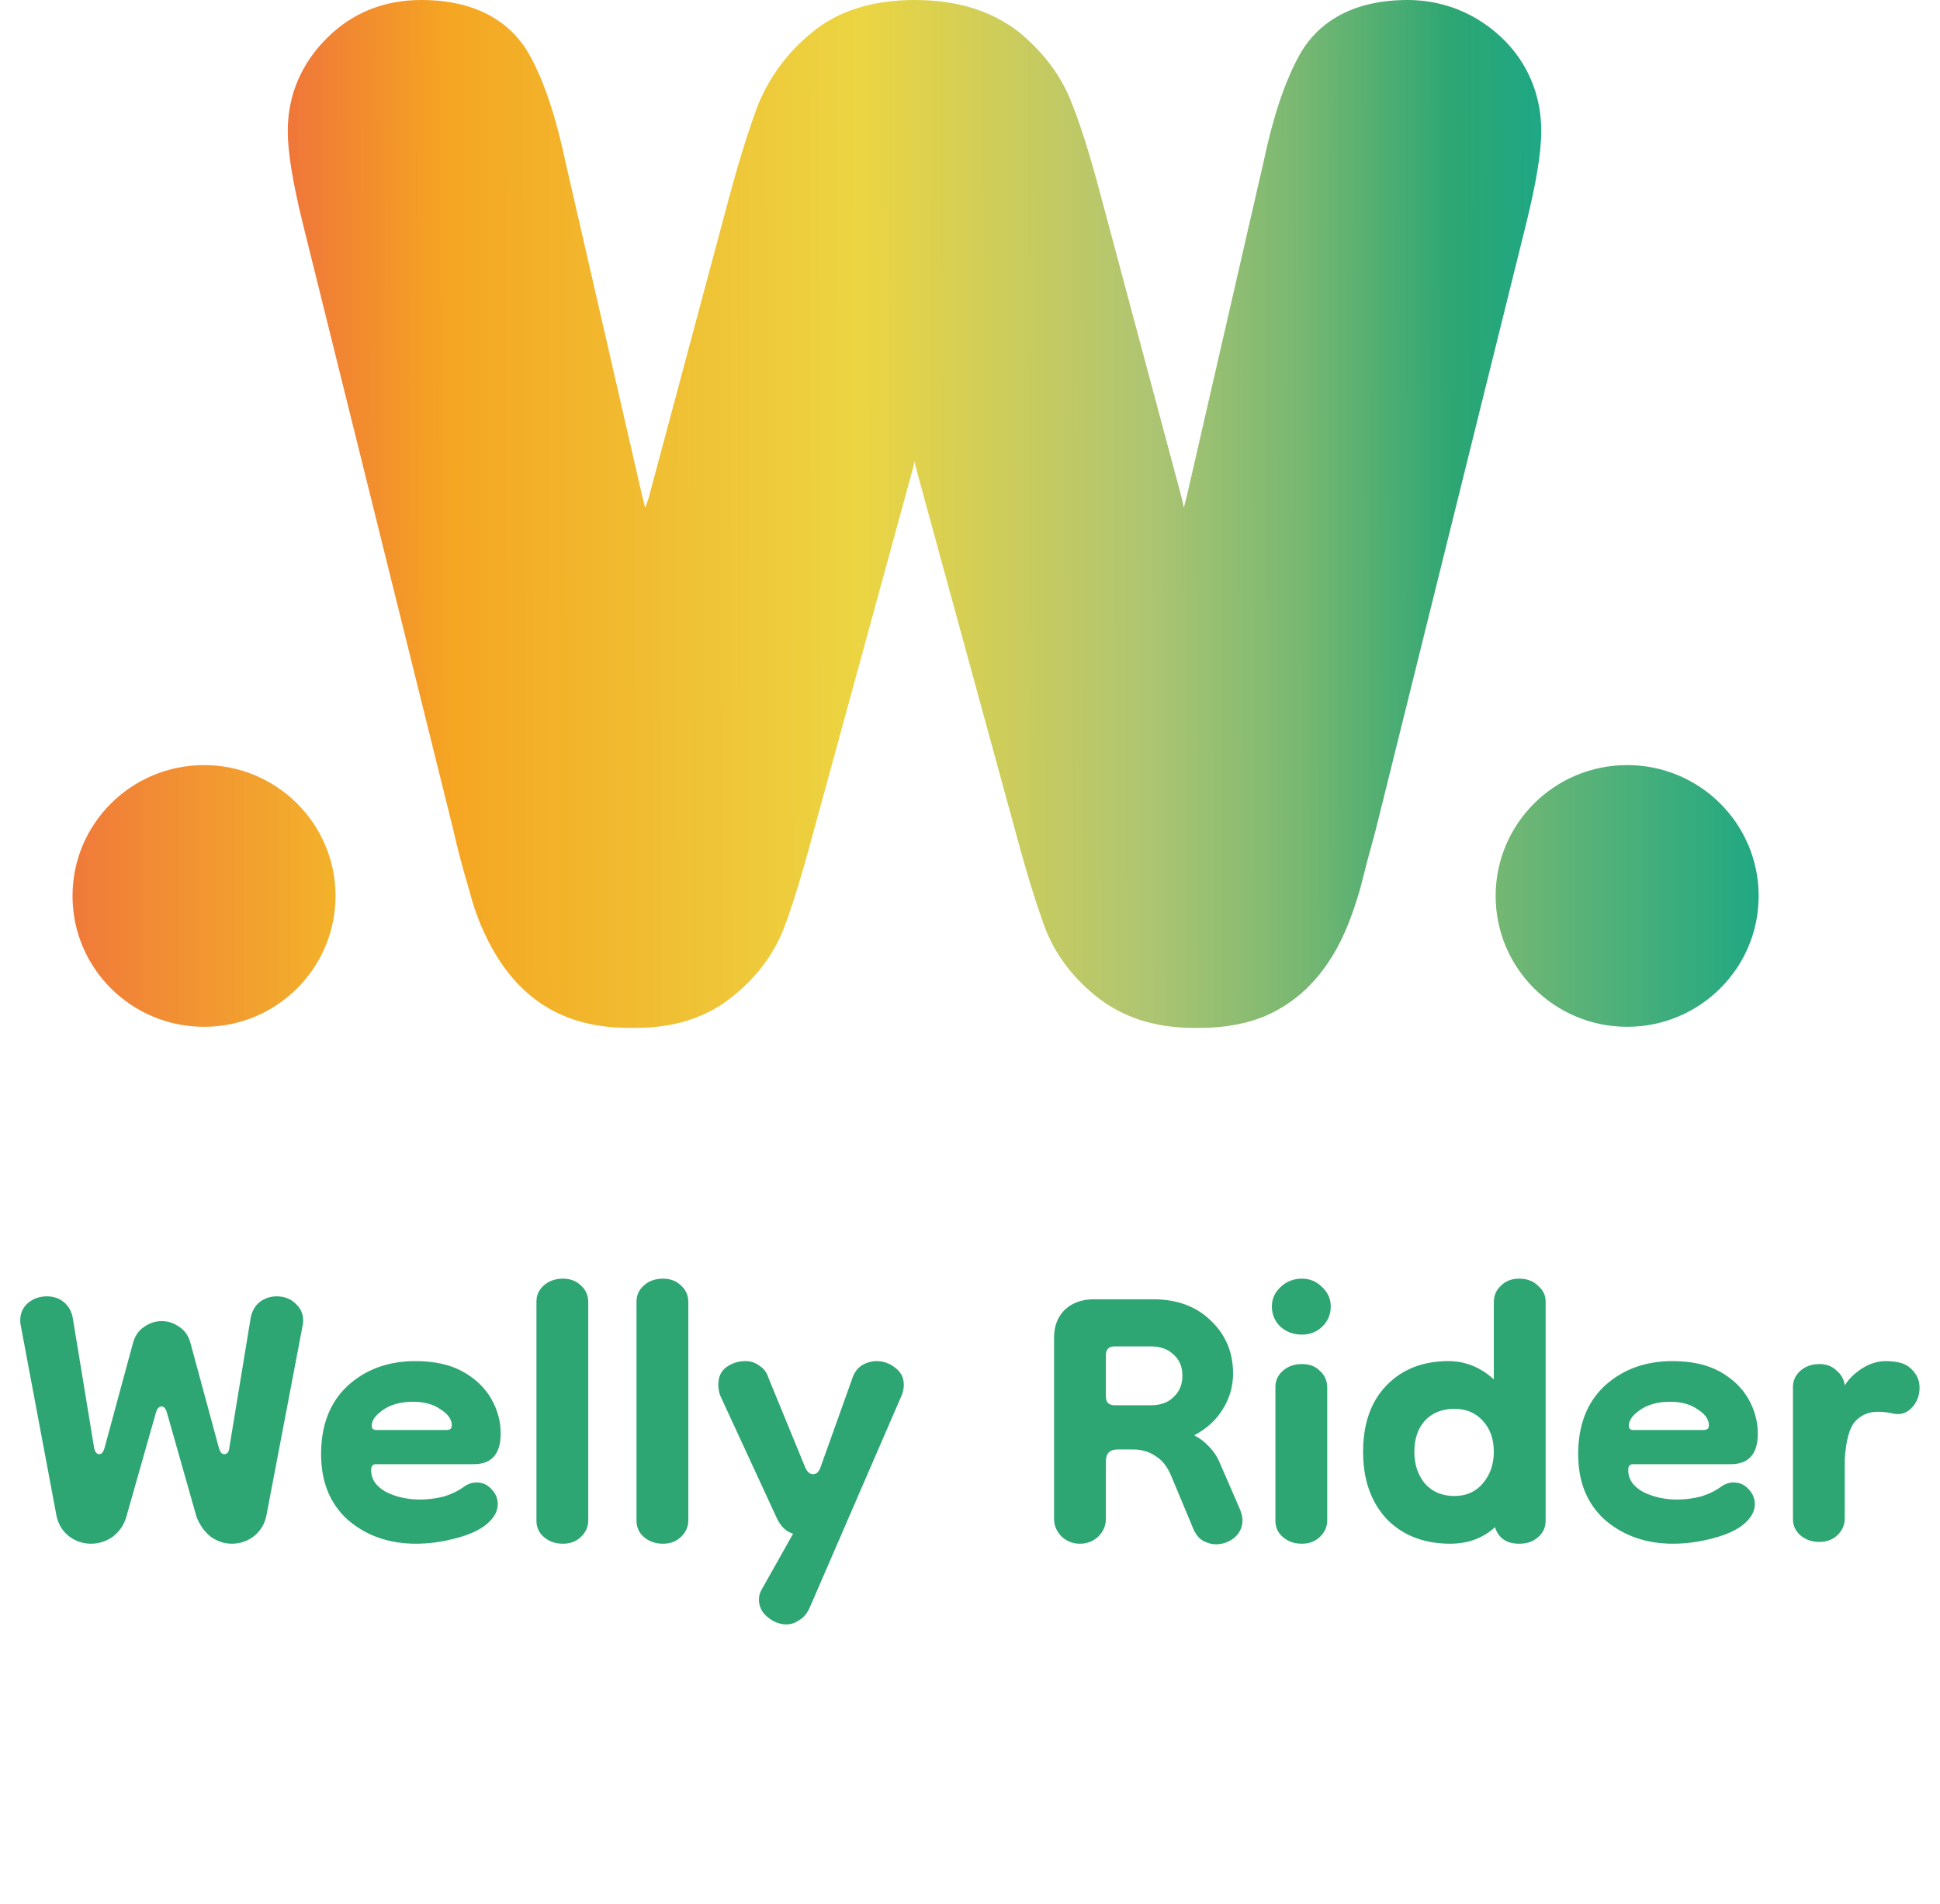 <svg width="107" height="105" viewBox="0 0 107 105" fill="none" xmlns="http://www.w3.org/2000/svg">
<path d="M82.844 2.095C81.44 0.756 79.627 0 77.638 0C74.07 0 72.374 1.688 71.614 3.142C70.853 4.539 70.21 6.459 69.683 8.961L65.472 27.292L65.296 27.99L65.179 27.466L60.676 10.649C60.091 8.438 59.564 6.808 59.096 5.645C58.511 4.132 57.517 2.851 56.172 1.746C54.651 0.582 52.779 0 50.44 0C48.158 0 46.228 0.582 44.766 1.804C43.421 2.91 42.485 4.19 41.841 5.703C41.373 6.925 40.847 8.554 40.262 10.707L35.796 27.383L35.758 27.525L35.583 27.99L35.407 27.292L31.196 8.961C30.669 6.459 30.026 4.539 29.266 3.142C28.505 1.688 26.809 0 23.241 0C21.194 0 19.439 0.698 18.035 2.095C16.631 3.491 15.871 5.237 15.871 7.216C15.871 8.438 16.164 10.125 16.69 12.278L24.996 45.739C25.23 46.786 25.522 47.892 25.873 49.056C26.224 50.452 26.75 51.674 27.394 52.721C28.154 53.944 29.09 54.933 30.319 55.631C31.547 56.329 33.009 56.678 34.705 56.678C34.764 56.678 34.822 56.678 34.881 56.678C34.939 56.678 34.998 56.678 35.056 56.678C37.221 56.678 39.034 56.097 40.496 54.875C41.783 53.827 42.719 52.547 43.245 51.15C43.655 50.103 44.181 48.415 44.824 46.029L50.381 25.721L50.445 25.433L50.498 25.721L56.055 46.029C56.698 48.415 57.225 50.045 57.634 51.15C58.16 52.547 59.096 53.827 60.383 54.875C61.787 56.038 63.6 56.678 65.823 56.678C65.881 56.678 65.94 56.678 65.998 56.678C66.057 56.678 66.115 56.678 66.174 56.678C67.87 56.678 69.391 56.329 70.561 55.631C71.789 54.933 72.725 53.944 73.485 52.721C74.129 51.674 74.597 50.452 75.006 49.056C75.299 47.892 75.591 46.786 75.883 45.739L84.189 12.278C84.716 10.125 85.008 8.438 85.008 7.216C85.008 5.237 84.248 3.433 82.844 2.095Z" fill="url(#paint0_linear_2_12816)"/>
<path d="M89.745 56.619C93.751 56.619 96.998 53.389 96.998 49.403C96.998 45.418 93.751 42.188 89.745 42.188C85.74 42.188 82.492 45.418 82.492 49.403C82.492 53.389 85.74 56.619 89.745 56.619Z" fill="url(#paint1_linear_2_12816)"/>
<path d="M11.253 56.619C15.259 56.619 18.506 53.389 18.506 49.403C18.506 45.418 15.259 42.188 11.253 42.188C7.247 42.188 4 45.418 4 49.403C4 53.389 7.247 56.619 11.253 56.619Z" fill="url(#paint2_linear_2_12816)"/>
<path d="M5.022 85.122C4.567 85.122 4.156 84.981 3.788 84.699C3.42 84.396 3.192 84.007 3.106 83.53L1.124 72.975C1.081 72.542 1.2 72.184 1.482 71.903C1.785 71.621 2.153 71.481 2.586 71.481C2.954 71.481 3.268 71.589 3.528 71.805C3.788 72.022 3.95 72.314 4.015 72.682L5.184 79.795C5.228 80.055 5.325 80.185 5.477 80.185C5.607 80.185 5.704 80.066 5.769 79.828L7.328 74.079C7.436 73.668 7.642 73.364 7.945 73.169C8.248 72.953 8.573 72.845 8.919 72.845C9.266 72.845 9.591 72.953 9.894 73.169C10.197 73.364 10.403 73.668 10.511 74.079L12.07 79.828C12.135 80.066 12.232 80.185 12.362 80.185C12.535 80.185 12.633 80.055 12.654 79.795L13.824 72.682C13.889 72.314 14.051 72.022 14.311 71.805C14.592 71.589 14.906 71.481 15.253 71.481C15.686 71.481 16.043 71.621 16.325 71.903C16.628 72.184 16.758 72.542 16.714 72.975L14.701 83.53C14.614 84.007 14.387 84.396 14.018 84.699C13.65 84.981 13.239 85.122 12.784 85.122C12.373 85.122 11.983 84.992 11.615 84.732C11.269 84.45 11.009 84.082 10.836 83.628L9.212 77.911C9.147 77.673 9.049 77.554 8.919 77.554C8.768 77.554 8.66 77.673 8.595 77.911L6.971 83.628C6.841 84.082 6.592 84.45 6.224 84.732C5.856 84.992 5.455 85.122 5.022 85.122ZM22.938 85.122C21.466 85.122 20.221 84.689 19.203 83.823C18.207 82.935 17.709 81.722 17.709 80.185C17.709 78.583 18.196 77.327 19.171 76.417C20.166 75.508 21.412 75.053 22.905 75.053C23.966 75.053 24.843 75.248 25.536 75.638C26.229 76.028 26.749 76.526 27.095 77.132C27.442 77.738 27.615 78.377 27.615 79.048C27.615 80.174 27.117 80.737 26.121 80.737H20.73C20.556 80.737 20.47 80.845 20.47 81.062C20.47 81.56 20.74 81.96 21.282 82.263C21.845 82.545 22.473 82.686 23.165 82.686C23.598 82.686 24.032 82.632 24.465 82.523C24.898 82.393 25.276 82.209 25.601 81.971C25.818 81.82 26.045 81.744 26.283 81.744C26.608 81.744 26.879 81.863 27.095 82.101C27.334 82.339 27.453 82.621 27.453 82.946C27.453 83.335 27.247 83.703 26.835 84.05C26.446 84.375 25.872 84.635 25.114 84.829C24.378 85.024 23.653 85.122 22.938 85.122ZM24.627 78.853C24.67 78.853 24.724 78.842 24.789 78.821C24.876 78.799 24.919 78.723 24.919 78.593C24.919 78.269 24.713 77.976 24.302 77.716C23.912 77.435 23.404 77.294 22.776 77.294C22.104 77.294 21.552 77.446 21.119 77.749C20.708 78.031 20.502 78.323 20.502 78.626C20.502 78.778 20.589 78.853 20.762 78.853H24.627ZM31.049 85.122C30.637 85.122 30.291 85.003 30.009 84.764C29.728 84.526 29.587 84.223 29.587 83.855V71.773C29.587 71.426 29.717 71.134 29.977 70.896C30.259 70.636 30.616 70.506 31.049 70.506C31.46 70.506 31.796 70.636 32.056 70.896C32.316 71.134 32.445 71.437 32.445 71.805V83.823C32.445 84.191 32.305 84.505 32.023 84.764C31.763 85.003 31.439 85.122 31.049 85.122ZM36.568 85.122C36.156 85.122 35.81 85.003 35.528 84.764C35.247 84.526 35.106 84.223 35.106 83.855V71.773C35.106 71.426 35.236 71.134 35.496 70.896C35.777 70.636 36.135 70.506 36.568 70.506C36.979 70.506 37.315 70.636 37.575 70.896C37.834 71.134 37.964 71.437 37.964 71.805V83.823C37.964 84.191 37.824 84.505 37.542 84.764C37.282 85.003 36.957 85.122 36.568 85.122ZM39.618 76.352C39.618 75.919 39.77 75.595 40.073 75.378C40.376 75.162 40.722 75.053 41.112 75.053C41.415 75.053 41.675 75.14 41.892 75.313C42.13 75.465 42.292 75.681 42.379 75.963L44.392 80.867C44.501 81.148 44.652 81.289 44.847 81.289C45.042 81.289 45.183 81.148 45.27 80.867L47.023 75.963C47.132 75.659 47.305 75.432 47.543 75.281C47.803 75.129 48.074 75.053 48.355 75.053C48.723 75.053 49.059 75.172 49.362 75.41C49.687 75.649 49.849 75.963 49.849 76.352C49.849 76.569 49.806 76.775 49.719 76.969L44.652 88.662C44.501 88.987 44.306 89.214 44.068 89.344C43.851 89.496 43.624 89.571 43.386 89.571C42.996 89.571 42.639 89.43 42.314 89.149C42.011 88.889 41.859 88.575 41.859 88.207C41.859 88.012 41.903 87.839 41.989 87.688L43.743 84.57C43.375 84.461 43.083 84.191 42.866 83.758L39.716 76.937C39.651 76.742 39.618 76.547 39.618 76.352ZM59.565 85.122C59.175 85.122 58.84 84.992 58.558 84.732C58.277 84.45 58.136 84.126 58.136 83.758V73.754C58.136 73.126 58.331 72.617 58.721 72.228C59.132 71.838 59.673 71.643 60.345 71.643H63.593C64.913 71.643 65.974 72.033 66.775 72.812C67.598 73.592 68.01 74.566 68.01 75.735C68.01 76.428 67.826 77.078 67.457 77.684C67.089 78.29 66.559 78.778 65.866 79.146C66.169 79.297 66.44 79.503 66.678 79.763C66.938 80.022 67.144 80.337 67.295 80.705L68.367 83.173C68.475 83.433 68.529 83.649 68.529 83.823C68.529 84.212 68.378 84.537 68.075 84.797C67.772 85.035 67.436 85.154 67.068 85.154C66.83 85.154 66.591 85.089 66.353 84.959C66.137 84.829 65.963 84.624 65.834 84.342L64.599 81.387C64.383 80.867 64.091 80.499 63.722 80.282C63.376 80.044 62.965 79.925 62.488 79.925H61.644C61.211 79.925 60.994 80.142 60.994 80.575V83.758C60.994 84.126 60.853 84.45 60.572 84.732C60.291 84.992 59.955 85.122 59.565 85.122ZM61.481 77.489H63.463C64.004 77.489 64.426 77.338 64.729 77.034C65.054 76.731 65.216 76.342 65.216 75.865C65.216 75.367 65.054 74.978 64.729 74.696C64.426 74.393 64.004 74.241 63.463 74.241H61.481C61.157 74.241 60.994 74.404 60.994 74.728V77.002C60.994 77.327 61.157 77.489 61.481 77.489ZM71.806 85.122C71.394 85.122 71.048 85.003 70.767 84.764C70.485 84.526 70.344 84.223 70.344 83.855V76.482C70.344 76.136 70.474 75.844 70.734 75.605C71.016 75.346 71.373 75.216 71.806 75.216C72.239 75.216 72.575 75.346 72.813 75.605C73.073 75.844 73.203 76.147 73.203 76.515V83.823C73.203 84.191 73.062 84.505 72.78 84.764C72.52 85.003 72.196 85.122 71.806 85.122ZM71.806 73.592C71.351 73.592 70.961 73.451 70.637 73.169C70.312 72.866 70.15 72.487 70.15 72.033C70.15 71.621 70.312 71.264 70.637 70.961C70.961 70.658 71.351 70.506 71.806 70.506C72.239 70.506 72.607 70.658 72.91 70.961C73.235 71.264 73.397 71.621 73.397 72.033C73.397 72.487 73.235 72.866 72.91 73.169C72.607 73.451 72.239 73.592 71.806 73.592ZM79.988 85.122C78.537 85.122 77.368 84.667 76.48 83.758C75.614 82.826 75.181 81.592 75.181 80.055C75.181 78.518 75.603 77.305 76.448 76.417C77.314 75.508 78.462 75.053 79.891 75.053C80.822 75.053 81.655 75.389 82.391 76.06V71.805C82.391 71.437 82.521 71.134 82.781 70.896C83.041 70.636 83.377 70.506 83.788 70.506C84.221 70.506 84.567 70.636 84.827 70.896C85.109 71.134 85.249 71.426 85.249 71.773V83.855C85.249 84.223 85.109 84.526 84.827 84.764C84.567 85.003 84.221 85.122 83.788 85.122C83.095 85.122 82.651 84.819 82.456 84.212C81.785 84.819 80.962 85.122 79.988 85.122ZM80.215 82.491C80.865 82.491 81.385 82.263 81.774 81.809C82.186 81.332 82.391 80.748 82.391 80.055C82.391 79.34 82.186 78.767 81.774 78.334C81.385 77.9 80.865 77.684 80.215 77.684C79.544 77.684 79.003 77.9 78.591 78.334C78.202 78.767 78.007 79.34 78.007 80.055C78.007 80.748 78.202 81.332 78.591 81.809C79.003 82.263 79.544 82.491 80.215 82.491ZM92.273 85.122C90.8 85.122 89.555 84.689 88.537 83.823C87.541 82.935 87.043 81.722 87.043 80.185C87.043 78.583 87.531 77.327 88.505 76.417C89.501 75.508 90.746 75.053 92.24 75.053C93.301 75.053 94.178 75.248 94.871 75.638C95.564 76.028 96.083 76.526 96.43 77.132C96.776 77.738 96.95 78.377 96.95 79.048C96.95 80.174 96.451 80.737 95.456 80.737H90.064C89.891 80.737 89.804 80.845 89.804 81.062C89.804 81.56 90.075 81.96 90.616 82.263C91.179 82.545 91.807 82.686 92.5 82.686C92.933 82.686 93.366 82.632 93.799 82.523C94.232 82.393 94.611 82.209 94.936 81.971C95.152 81.82 95.38 81.744 95.618 81.744C95.943 81.744 96.213 81.863 96.43 82.101C96.668 82.339 96.787 82.621 96.787 82.946C96.787 83.335 96.581 83.703 96.17 84.05C95.78 84.375 95.207 84.635 94.449 84.829C93.713 85.024 92.987 85.122 92.273 85.122ZM93.962 78.853C94.005 78.853 94.059 78.842 94.124 78.821C94.21 78.799 94.254 78.723 94.254 78.593C94.254 78.269 94.048 77.976 93.637 77.716C93.247 77.435 92.738 77.294 92.11 77.294C91.439 77.294 90.887 77.446 90.454 77.749C90.042 78.031 89.837 78.323 89.837 78.626C89.837 78.778 89.923 78.853 90.097 78.853H93.962ZM100.351 85.024C99.939 85.024 99.593 84.905 99.312 84.667C99.03 84.429 98.889 84.126 98.889 83.758V76.482C98.889 76.136 99.019 75.844 99.279 75.605C99.561 75.346 99.918 75.216 100.351 75.216C100.741 75.216 101.055 75.335 101.293 75.573C101.553 75.789 101.704 76.06 101.747 76.385C101.986 76.017 102.31 75.703 102.722 75.443C103.133 75.183 103.566 75.053 104.021 75.053C104.302 75.053 104.573 75.086 104.833 75.151C105.136 75.237 105.385 75.41 105.58 75.67C105.775 75.909 105.872 76.19 105.872 76.515C105.872 76.969 105.721 77.348 105.418 77.651C105.136 77.933 104.8 78.031 104.411 77.944C104.129 77.879 103.848 77.846 103.566 77.846C103.068 77.846 102.657 78.02 102.332 78.366C102.007 78.713 101.812 79.416 101.747 80.477V83.725C101.747 84.093 101.607 84.407 101.325 84.667C101.065 84.905 100.741 85.024 100.351 85.024Z" fill="#2DA673"/>
<defs>
<linearGradient id="paint0_linear_2_12816" x1="-19.083" y1="39.413" x2="99.553" y2="39.171" gradientUnits="userSpaceOnUse">
<stop offset="0.279" stop-color="#EE6C3F"/>
<stop offset="0.371" stop-color="#F5A622"/>
<stop offset="0.47" stop-color="#F0BF33"/>
<stop offset="0.561" stop-color="#ECD542"/>
<stop offset="0.625" stop-color="#CECD5A"/>
<stop offset="0.694" stop-color="#AFC572"/>
<stop offset="0.768" stop-color="#76B772"/>
<stop offset="0.837" stop-color="#2DA673"/>
<stop offset="0.934" stop-color="#0AAA9B"/>
</linearGradient>
<linearGradient id="paint1_linear_2_12816" x1="82.52" y1="49.42" x2="96.998" y2="49.42" gradientUnits="userSpaceOnUse">
<stop stop-color="#75B773"/>
<stop offset="1" stop-color="#20A882"/>
</linearGradient>
<linearGradient id="paint2_linear_2_12816" x1="3.319" y1="49.467" x2="18.479" y2="49.467" gradientUnits="userSpaceOnUse">
<stop stop-color="#F0773A"/>
<stop offset="1" stop-color="#F3B22A"/>
</linearGradient>
</defs>
</svg>
